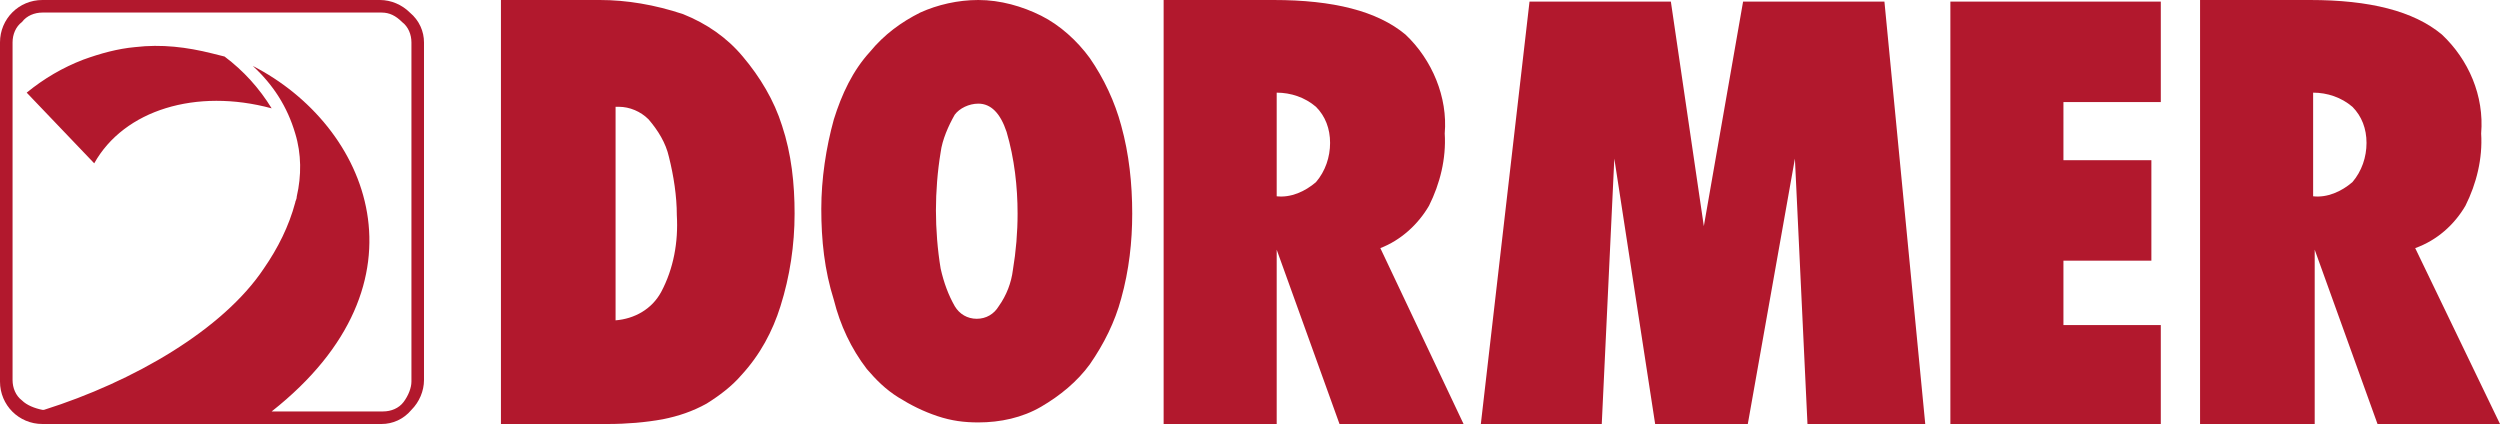 <svg version="1.1" id="Layer_1" xmlns="http://www.w3.org/2000/svg" xmlns:xlink="http://www.w3.org/1999/xlink" x="0px" y="0px" viewBox="0 0 159.2 27" style="enable-background:new 0 0 159.2 27;" xml:space="preserve" width="100%" height="100%" preserveAspectRatio="none"><style type="text/css"> .st0{fill:#B2182D;} .st1{fill-rule:evenodd;clip-rule:evenodd;fill:#B2182D;} </style><path class="st0" d="M111,0.1l-2.5,14.3l-2.1-14.3h-9L94.3,27h7.7l0.8-16.9l2.6,16.9h5.9l3-16.9l0.8,16.9h7.5L120,0.1H111z M124.2,0.1V27h13.4v-6.3h-6.2v-4.1h5.6v-6.4h-5.6V6.5h6.2V0.1H124.2z M26.2,24.3V2.7c0-0.5-0.2-1-0.6-1.3c-0.4-0.4-0.8-0.6-1.3-0.6 H2.7c-0.5,0-1,0.2-1.3,0.6C1,1.7,0.8,2.2,0.8,2.7v21.5c0,0.5,0.2,1,0.6,1.3c0.3,0.3,0.8,0.5,1.3,0.6h0.1c5.7-1.8,11.4-5.1,14-9 c0.9-1.3,1.6-2.7,2-4.2c0-0.1,0.1-0.2,0.1-0.4c0.3-1.3,0.3-2.7-0.1-4c-0.5-1.7-1.4-3.1-2.7-4.3c7.4,3.8,11.6,13.8,1.2,22h7.1 c0.5,0,1-0.2,1.3-0.6S26.2,24.7,26.2,24.3z M27,2.7v21.5c0,0.7-0.3,1.4-0.8,1.9C25.7,26.7,25,27,24.3,27H2.7C1.2,27,0,25.8,0,24.3 V2.7C0,1.2,1.2,0,2.7,0h21.5c0.7,0,1.4,0.3,1.9,0.8C26.7,1.3,27,2,27,2.7z"/><path class="st0" d="M17.3,6.9C12.5,5.6,7.9,7,6,10.4L1.7,5.9C2.8,5,4,4.3,5.3,3.8C6.4,3.4,7.5,3.1,8.6,3c1.7-0.2,3.3,0,4.9,0.4 l0.8,0.2C15.5,4.5,16.5,5.6,17.3,6.9 M62.3,0c-1.3,0-2.6,0.3-3.7,0.8c-1.2,0.6-2.3,1.4-3.2,2.5c-1.1,1.2-1.8,2.7-2.3,4.3 c-0.5,1.8-0.8,3.8-0.8,5.7c0,2,0.2,3.9,0.8,5.8c0.4,1.6,1.1,3.1,2.1,4.4c0.6,0.7,1.2,1.3,2,1.8s1.6,0.9,2.5,1.2 c0.9,0.3,1.7,0.4,2.6,0.4c1.4,0,2.8-0.3,4-1s2.3-1.6,3.1-2.7c0.9-1.3,1.6-2.7,2-4.2c0.5-1.8,0.7-3.6,0.7-5.4c0-1.9-0.2-3.8-0.7-5.6 c-0.4-1.5-1.1-3-2-4.3c-0.8-1.1-1.9-2.1-3.1-2.7S63.7,0,62.3,0 M62.3,6.6c0.8,0,1.4,0.6,1.8,1.8c0.5,1.7,0.7,3.5,0.7,5.2 c0,1.2-0.1,2.4-0.3,3.6c-0.1,0.8-0.4,1.6-0.9,2.3c-0.3,0.5-0.8,0.8-1.4,0.8c-0.6,0-1.1-0.3-1.4-0.8c-0.4-0.7-0.7-1.5-0.9-2.4 c-0.2-1.2-0.3-2.5-0.3-3.7s0.1-2.5,0.3-3.7C60,8.9,60.4,8,60.8,7.3C61.1,6.9,61.7,6.6,62.3,6.6 M31.9,27h6.8c1.2,0,2.4-0.1,3.5-0.3 c1-0.2,1.9-0.5,2.8-1c0.8-0.5,1.6-1.1,2.2-1.8c1.2-1.3,2-2.8,2.5-4.4c0.6-1.9,0.9-3.9,0.9-5.9c0-1.9-0.2-3.8-0.8-5.6 c-0.5-1.6-1.4-3.1-2.5-4.4c-1-1.2-2.3-2.1-3.8-2.7C41.7,0.3,39.9,0,38.2,0h-6.3C31.9,0,31.9,27,31.9,27z M39.1,6.8h0.3 c0.7,0,1.4,0.3,1.9,0.8c0.6,0.7,1.1,1.5,1.3,2.4c0.3,1.2,0.5,2.5,0.5,3.7c0.1,1.7-0.2,3.4-1,4.9c-0.6,1.1-1.7,1.7-2.9,1.8V6.8 L39.1,6.8z"/><path class="st1" d="M81.3,12.5c0.9,0.1,1.8-0.3,2.5-0.9c0.6-0.7,0.9-1.6,0.9-2.5s-0.3-1.7-0.9-2.3c-0.7-0.6-1.6-0.9-2.5-0.9V12.5z M74.1,27V0h7c3.8,0,6.6,0.7,8.4,2.2c1.7,1.6,2.7,4,2.5,6.3c0.1,1.6-0.3,3.2-1,4.6c-0.7,1.2-1.8,2.2-3.1,2.7L93.2,27h-7.9l-4-11.1 V27H74.1z M147.3,12.5c0.9,0.1,1.8-0.3,2.5-0.9c0.6-0.7,0.9-1.6,0.9-2.5s-0.3-1.7-0.9-2.3c-0.7-0.6-1.6-0.9-2.5-0.9V12.5z M140.1,27 V0h7c3.8,0,6.6,0.7,8.4,2.2c1.7,1.6,2.7,3.9,2.5,6.3c0.1,1.6-0.3,3.2-1,4.6c-0.7,1.2-1.8,2.2-3.2,2.7l5.4,11.2h-7.8l-4-11.1V27 H140.1L140.1,27z"/></svg>